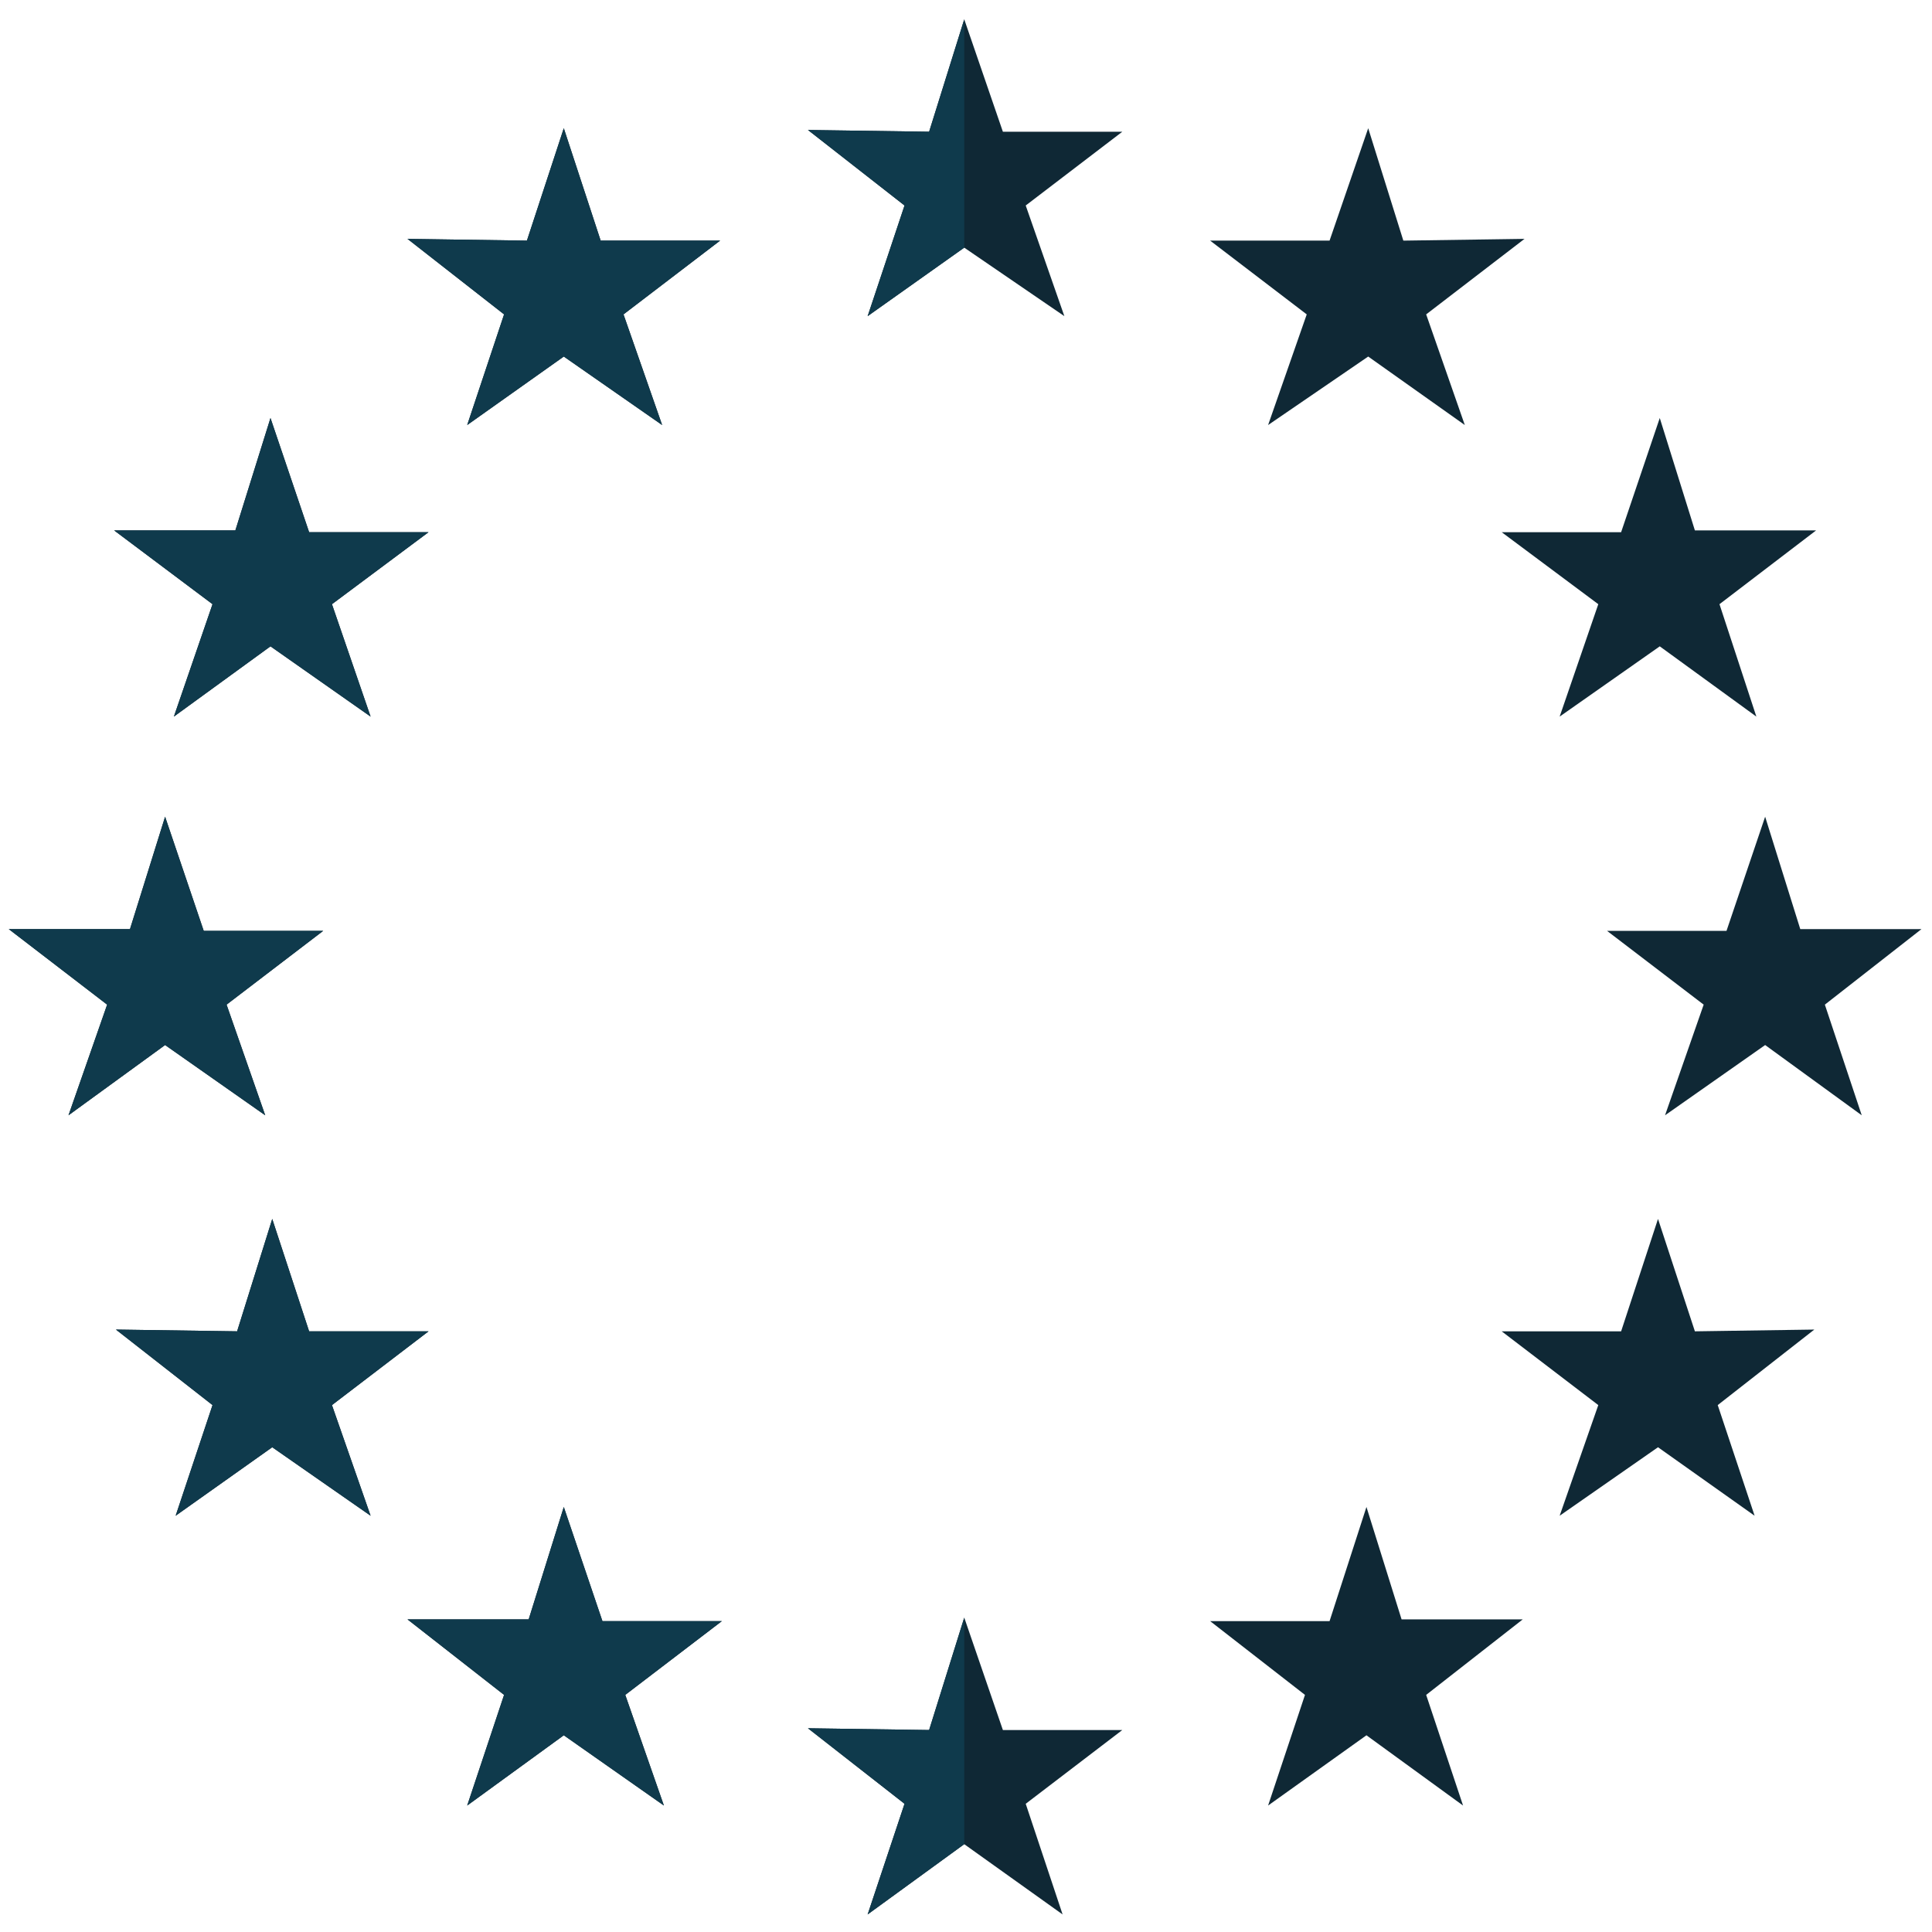 <?xml version="1.0" encoding="utf-8"?>
<!-- Generator: Adobe Illustrator 16.0.0, SVG Export Plug-In . SVG Version: 6.00 Build 0)  -->
<!DOCTYPE svg PUBLIC "-//W3C//DTD SVG 1.1//EN" "http://www.w3.org/Graphics/SVG/1.1/DTD/svg11.dtd">
<svg version="1.1" id="Calque_1" xmlns="http://www.w3.org/2000/svg" xmlns:xlink="http://www.w3.org/1999/xlink" x="0px" y="0px"
	 width="110px" height="110px" viewBox="0 0 110 110" style="enable-background:new 0 0 110 110;" xml:space="preserve">
<style type="text/css">
<![CDATA[
	.st0{display:inline;fill:#252C3D;}
	.st1{clip-path:url(#XMLID_15_);}
	.st2{display:none;}
	.st3{fill:#0F2835;}
	.st4{fill:#0F3A4C;}
]]>
</style>
<g id="Calque_1_1_" class="st2">
	<rect id="XMLID_100_" x="-4.6" y="-2.4" class="st0" width="149.5" height="146.7"/>
</g>
<g>
	<g id="XMLID_1_">
		<polygon id="XMLID_13_" class="st3" points="54.9,1.1 57.1,7.5 63.9,7.5 58.4,11.7 60.6,18 54.9,14.1 49.4,18 51.5,11.7 46,7.4 
			52.9,7.5 		"/>
		<polygon id="XMLID_12_" class="st3" points="32.1,7.3 34.2,13.7 41,13.7 35.5,17.9 37.7,24.2 32.1,20.3 26.6,24.2 28.7,17.9 
			23.2,13.6 30,13.7 		"/>
		<polygon id="XMLID_11_" class="st3" points="15.4,23.8 17.6,30.3 24.4,30.3 18.9,34.4 21.1,40.8 15.4,36.8 9.9,40.8 12.1,34.4 
			6.5,30.2 13.4,30.2 		"/>
		<polygon id="XMLID_10_" class="st3" points="9.4,46.5 11.6,53 18.4,53 12.9,57.2 15.1,63.5 9.4,59.5 3.9,63.5 6.1,57.2 0.5,52.9 
			7.4,52.9 		"/>
		<polygon id="XMLID_9_" class="st3" points="15.5,69.4 17.6,75.8 24.4,75.8 18.9,80 21.1,86.3 15.5,82.4 10,86.3 12.1,80 6.6,75.7 
			13.5,75.8 		"/>
		<polygon id="XMLID_8_" class="st3" points="32.1,85.8 34.3,92.3 41.1,92.3 35.6,96.5 37.8,102.8 32.1,98.8 26.6,102.8 28.7,96.5 
			23.2,92.2 30.1,92.2 		"/>
		<polygon id="XMLID_7_" class="st3" points="77.9,7.3 75.7,13.7 68.9,13.7 74.4,17.9 72.2,24.2 77.9,20.3 83.4,24.2 81.2,17.9 
			86.8,13.6 79.9,13.7 		"/>
		<polygon id="XMLID_6_" class="st3" points="94.5,23.8 92.3,30.3 85.5,30.3 91,34.4 88.8,40.8 94.5,36.8 100,40.8 97.9,34.4 
			103.4,30.2 96.5,30.2 		"/>
		<polygon id="XMLID_5_" class="st3" points="100.5,46.5 98.3,53 91.5,53 97,57.2 94.8,63.5 100.5,59.5 106,63.5 103.9,57.2 
			109.4,52.9 102.5,52.9 		"/>
		<polygon id="XMLID_4_" class="st3" points="94.4,69.4 92.3,75.8 85.5,75.8 91,80 88.8,86.3 94.4,82.4 99.9,86.3 97.8,80 
			103.3,75.7 96.5,75.8 		"/>
		<polygon id="XMLID_3_" class="st3" points="77.8,85.8 75.7,92.3 68.9,92.3 74.3,96.5 72.2,102.8 77.8,98.8 83.3,102.8 81.2,96.5 
			86.7,92.2 79.8,92.2 		"/>
		<polygon id="XMLID_2_" class="st3" points="54.9,92.1 57.1,98.5 63.9,98.5 58.4,102.7 60.5,109 54.9,105 49.4,109 51.5,102.7 
			46,98.4 52.9,98.5 		"/>
	</g>
	<g id="XMLID_436_">
		<defs>
			<rect id="XMLID_313_" x="-74.4" y="-26.9" width="129.3" height="163.8"/>
		</defs>
		<clipPath id="XMLID_15_">
			<use xlink:href="#XMLID_313_"  style="overflow:visible;"/>
		</clipPath>
		<g id="XMLID_231_" class="st1">
			<polygon id="XMLID_243_" class="st4" points="54.9,1.1 57.1,7.5 63.9,7.5 58.4,11.7 60.6,18 54.9,14.1 49.4,18 51.5,11.7 46,7.4 
				52.9,7.5 			"/>
			<polygon id="XMLID_242_" class="st4" points="32.1,7.3 34.2,13.7 41,13.7 35.5,17.9 37.7,24.2 32.1,20.3 26.6,24.2 28.7,17.9 
				23.2,13.6 30,13.7 			"/>
			<polygon id="XMLID_241_" class="st4" points="15.4,23.8 17.6,30.3 24.4,30.3 18.9,34.4 21.1,40.8 15.4,36.8 9.9,40.8 12.1,34.4 
				6.5,30.2 13.4,30.2 			"/>
			<polygon id="XMLID_240_" class="st4" points="9.4,46.5 11.6,53 18.4,53 12.9,57.2 15.1,63.5 9.4,59.5 3.9,63.5 6.1,57.2 
				0.5,52.9 7.4,52.9 			"/>
			<polygon id="XMLID_239_" class="st4" points="15.5,69.4 17.6,75.8 24.4,75.8 18.9,80 21.1,86.3 15.5,82.4 10,86.3 12.1,80 
				6.6,75.7 13.5,75.8 			"/>
			<polygon id="XMLID_238_" class="st4" points="32.1,85.8 34.3,92.3 41.1,92.3 35.6,96.5 37.8,102.8 32.1,98.8 26.6,102.8 
				28.7,96.5 23.2,92.2 30.1,92.2 			"/>
			<polygon id="XMLID_237_" class="st4" points="77.9,7.3 75.7,13.7 68.9,13.7 74.4,17.9 72.2,24.2 77.9,20.3 83.4,24.2 81.2,17.9 
				86.8,13.6 79.9,13.7 			"/>
			<polygon id="XMLID_236_" class="st4" points="94.5,23.8 92.3,30.3 85.5,30.3 91,34.4 88.8,40.8 94.5,36.8 100,40.8 97.9,34.4 
				103.4,30.2 96.5,30.2 			"/>
			<polygon id="XMLID_235_" class="st4" points="100.5,46.5 98.3,53 91.5,53 97,57.2 94.8,63.5 100.5,59.5 106,63.5 103.9,57.2 
				109.4,52.9 102.5,52.9 			"/>
			<polygon id="XMLID_234_" class="st4" points="94.4,69.4 92.3,75.8 85.5,75.8 91,80 88.8,86.3 94.4,82.4 99.9,86.3 97.8,80 
				103.3,75.7 96.5,75.8 			"/>
			<polygon id="XMLID_233_" class="st4" points="77.8,85.8 75.7,92.3 68.9,92.3 74.3,96.5 72.2,102.8 77.8,98.8 83.3,102.8 
				81.2,96.5 86.7,92.2 79.8,92.2 			"/>
			<polygon id="XMLID_232_" class="st4" points="54.9,92.1 57.1,98.5 63.9,98.5 58.4,102.7 60.5,109 54.9,105 49.4,109 51.5,102.7 
				46,98.4 52.9,98.5 			"/>
		</g>
	</g>
</g>
</svg>
